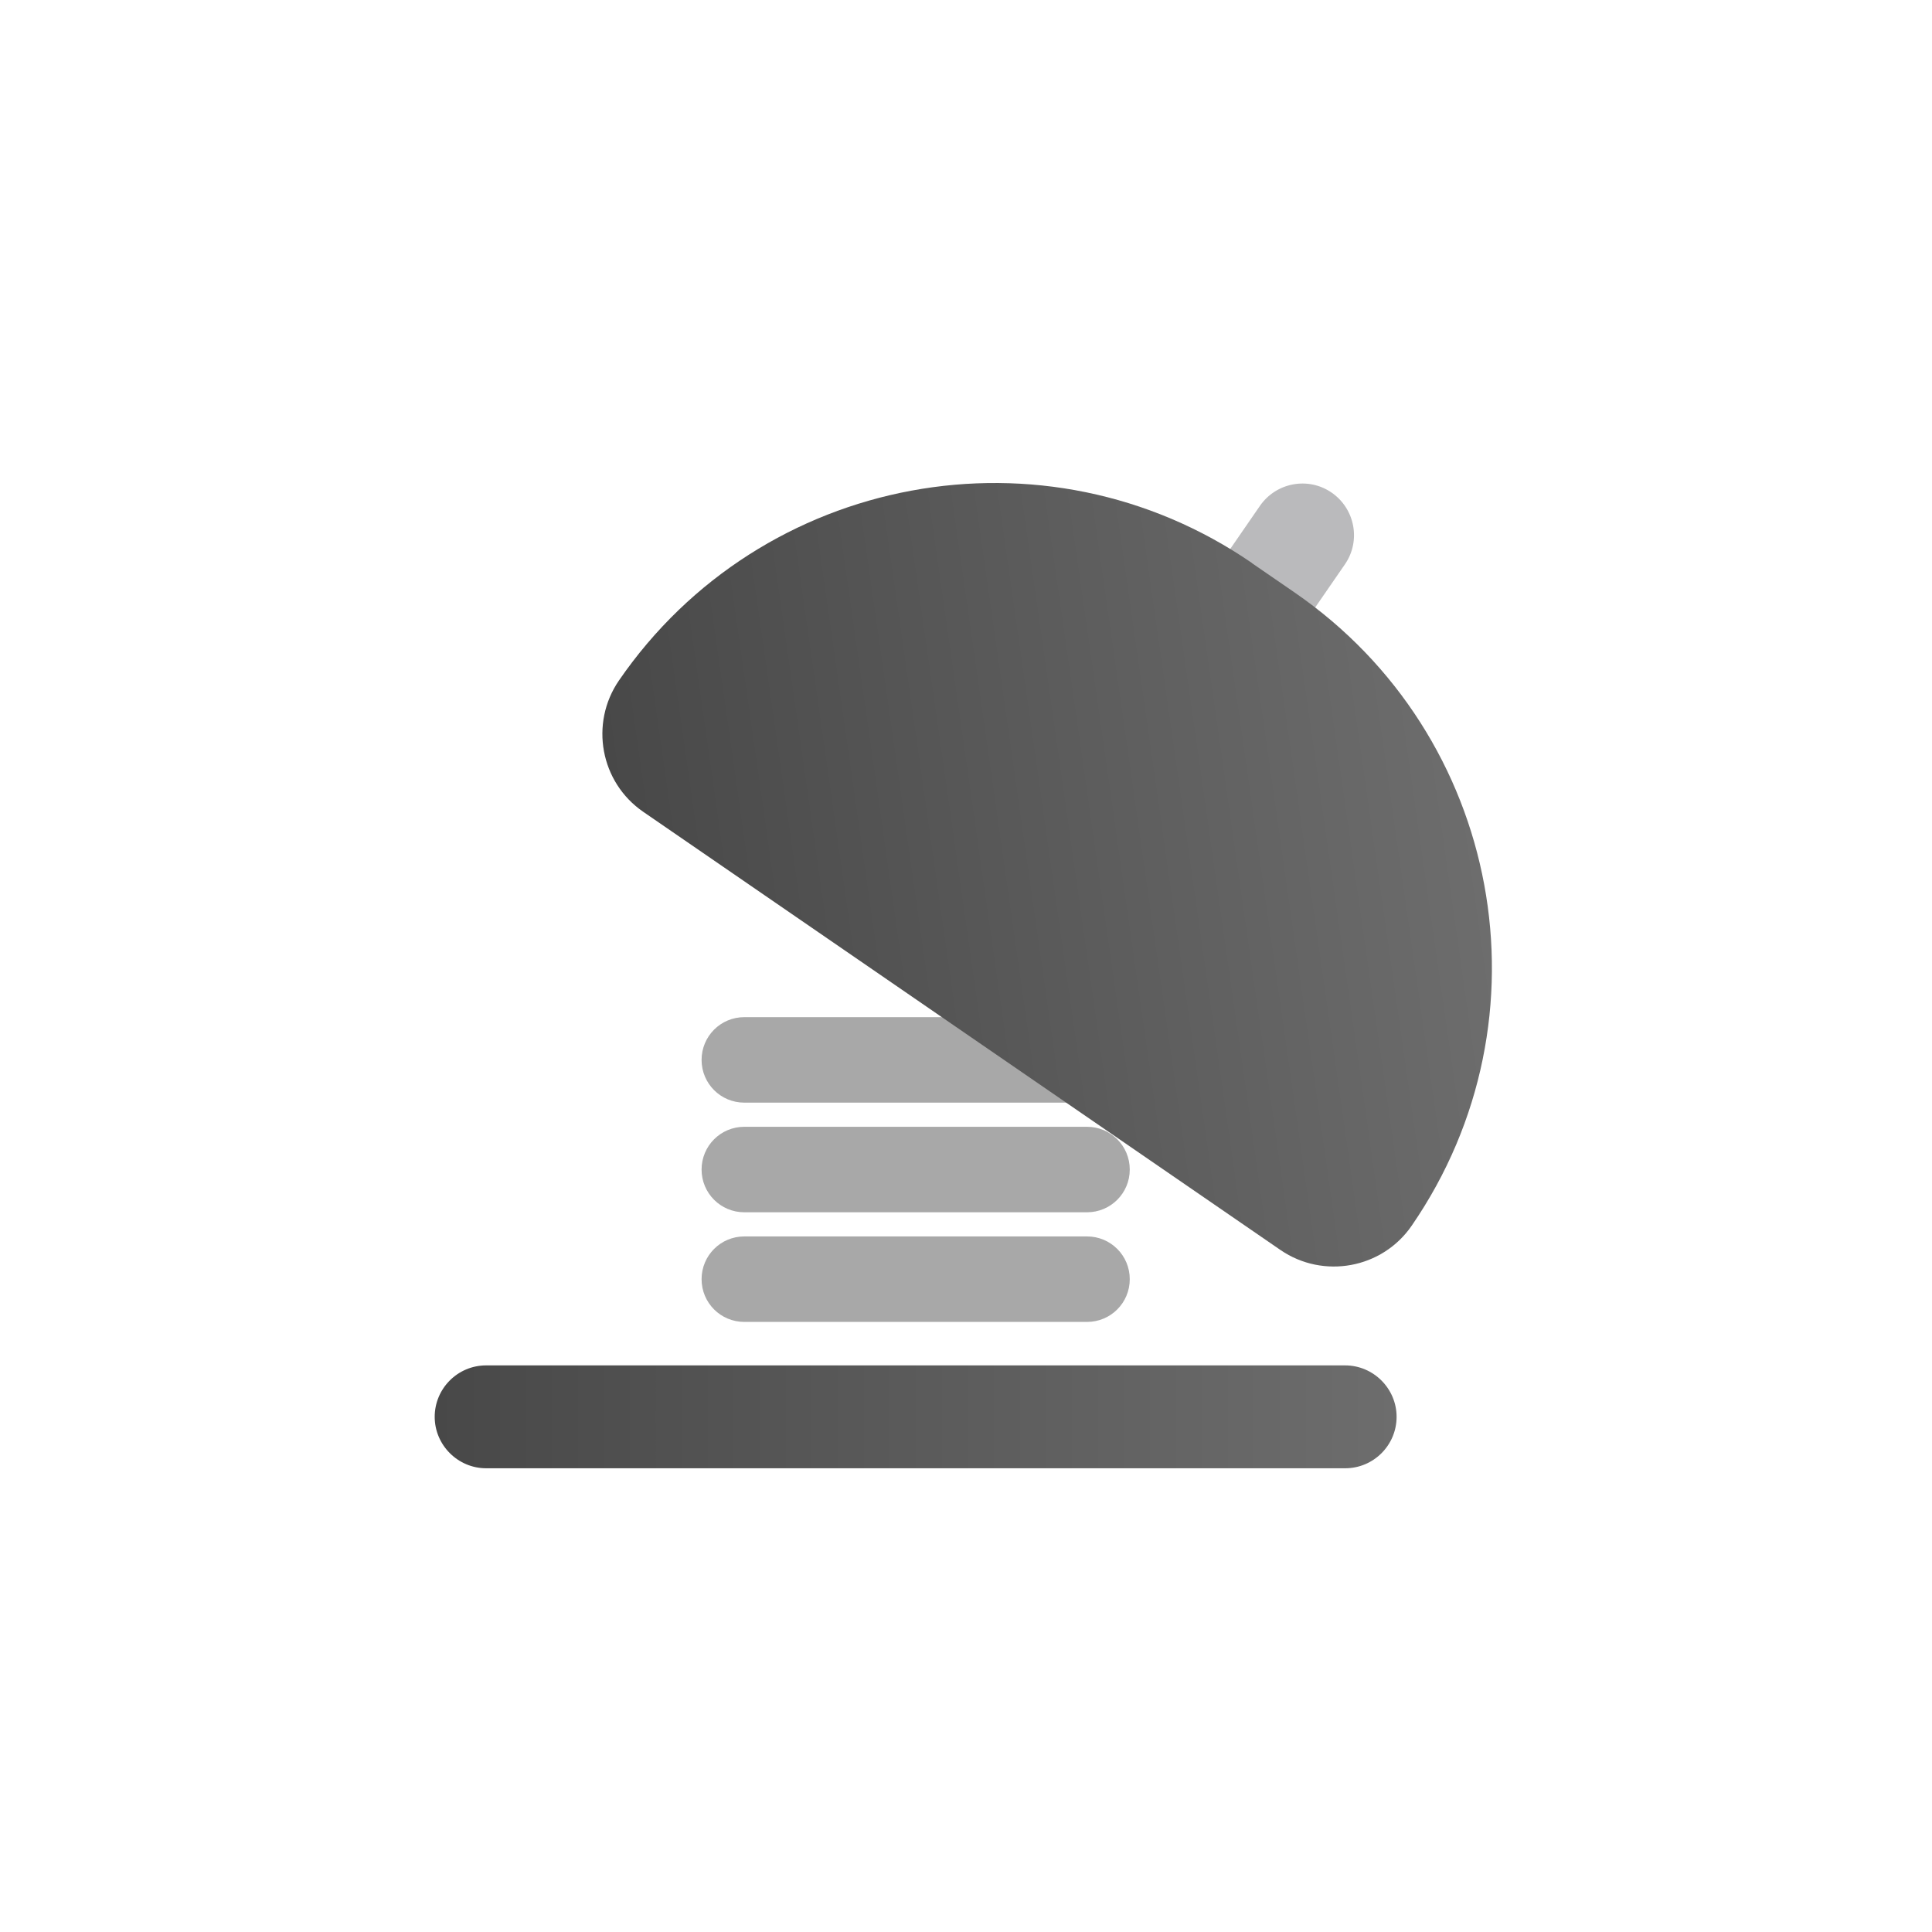 <svg width="80" height="80" viewBox="0 0 80 80" fill="none" xmlns="http://www.w3.org/2000/svg">
<path fill-rule="evenodd" clip-rule="evenodd" d="M20.13 56.538C18.95 56.538 18 57.498 18 58.668C18 59.838 18.96 60.798 20.13 60.798H55.7C56.88 60.798 57.83 59.838 57.83 58.668C57.83 57.498 56.87 56.538 55.7 56.538H20.13Z" fill="url(#paint0_linear_233_633)"/>
<path fill-rule="evenodd" clip-rule="evenodd" d="M45.011 51.198H30.821C29.841 51.198 29.051 51.988 29.051 52.968C29.051 53.948 29.841 54.738 30.821 54.738H45.011C45.991 54.738 46.781 53.948 46.781 52.968C46.781 51.988 45.991 51.198 45.011 51.198Z" fill="#A8A8A8"/>
<path fill-rule="evenodd" clip-rule="evenodd" d="M45.011 46.658H30.821C29.841 46.658 29.051 47.448 29.051 48.428C29.051 49.408 29.841 50.198 30.821 50.198H45.011C45.991 50.198 46.781 49.408 46.781 48.428C46.781 47.448 45.991 46.658 45.011 46.658Z" fill="#A8A8A8"/>
<path fill-rule="evenodd" clip-rule="evenodd" d="M30.821 45.658H45.011C45.991 45.658 46.781 44.868 46.781 43.888C46.781 42.908 45.991 42.118 45.011 42.118H30.821C29.841 42.118 29.051 42.908 29.051 43.888C29.051 44.868 29.841 45.658 30.821 45.658Z" fill="#A8A8A8"/>
<path fill-rule="evenodd" clip-rule="evenodd" d="M55.69 23.368C56.36 22.398 56.11 21.068 55.14 20.398C54.17 19.728 52.84 19.978 52.17 20.948L50.15 23.878C49.48 24.848 49.73 26.178 50.7 26.848C51.67 27.518 53 27.268 53.67 26.298L55.69 23.368Z" fill="#BABABC"/>
<path fill-rule="evenodd" clip-rule="evenodd" d="M51.849 23.318C43.269 17.418 31.529 19.598 25.629 28.178C24.409 29.958 24.859 32.398 26.639 33.618L53.019 51.758C54.799 52.978 57.239 52.528 58.459 50.748C64.359 42.168 62.179 30.428 53.599 24.528L51.839 23.318H51.849Z" fill="url(#paint1_linear_233_633)"/>
<defs>
<linearGradient id="paint0_linear_233_633" x1="18" y1="58.678" x2="57.84" y2="58.678" gradientUnits="userSpaceOnUse">
<stop stop-color="#484848"/>
<stop offset="1" stop-color="#6D6D6D"/>
</linearGradient>
<linearGradient id="paint1_linear_233_633" x1="26.167" y1="39.288" x2="61.143" y2="34.303" gradientUnits="userSpaceOnUse">
<stop stop-color="#484848"/>
<stop offset="1" stop-color="#6D6D6D"/>
</linearGradient>
</defs>
</svg>
